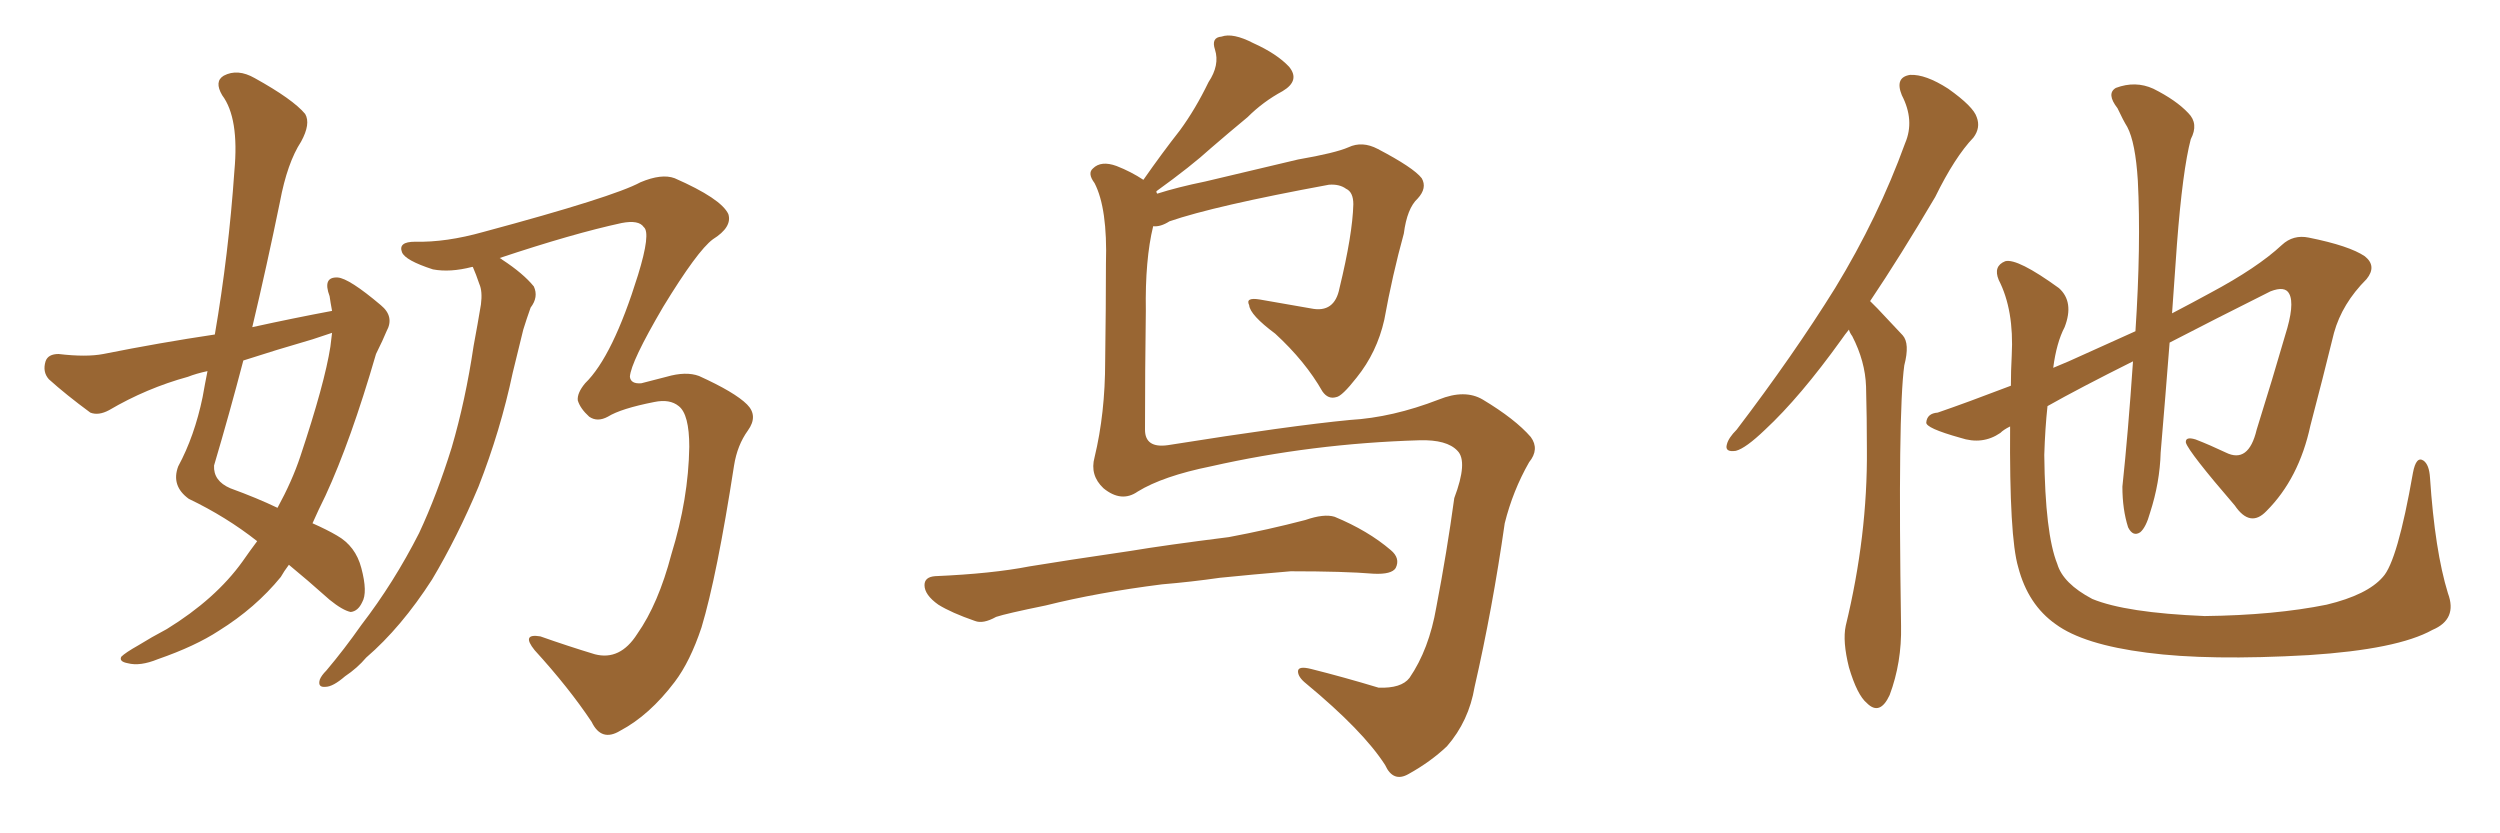 <svg xmlns="http://www.w3.org/2000/svg" xmlns:xlink="http://www.w3.org/1999/xlink" width="450" height="150"><path fill="#996633" padding="10" d="M59.77 55.96L59.77 55.96Q59.47 54.35 59.33 53.32L59.33 53.32Q58.01 49.80 60.79 49.95L60.79 49.95Q62.84 50.10 68.55 54.93L68.55 54.93Q71.04 56.98 69.58 59.62L69.58 59.62Q68.99 61.08 67.68 63.72L67.68 63.72Q63.13 79.39 58.59 89.21L58.59 89.21Q57.28 91.85 56.25 94.19L56.25 94.19Q58.89 95.36 60.64 96.39L60.64 96.39Q64.01 98.29 65.04 102.25L65.04 102.25Q66.21 106.64 65.19 108.40L65.19 108.40Q64.45 110.01 63.13 110.16L63.13 110.16Q61.67 109.86 59.33 107.96L59.33 107.96Q55.22 104.30 52.00 101.66L52.00 101.66Q51.12 102.83 50.54 103.86L50.54 103.86Q46.00 109.42 39.40 113.53L39.40 113.53Q35.16 116.31 28.42 118.65L28.42 118.65Q25.20 119.97 23.00 119.38L23.00 119.38Q21.39 119.09 21.83 118.21L21.83 118.21Q22.56 117.48 24.90 116.16L24.90 116.16Q27.25 114.70 30.03 113.23L30.03 113.23Q38.82 107.81 43.65 101.07L43.65 101.07Q44.97 99.17 46.29 97.41L46.29 97.41Q40.72 93.02 33.98 89.79L33.98 89.79Q30.76 87.45 32.08 83.94L32.08 83.94Q35.01 78.52 36.47 71.48L36.47 71.48Q36.91 68.99 37.35 66.80L37.35 66.80Q35.30 67.24 33.84 67.82L33.84 67.82Q26.37 69.87 19.63 73.83L19.63 73.83Q17.72 74.85 16.26 74.27L16.26 74.27Q11.87 71.04 8.79 68.26L8.79 68.26Q7.62 66.94 8.20 65.04L8.20 65.04Q8.64 63.72 10.55 63.72L10.55 63.72Q15.53 64.31 18.60 63.72L18.60 63.72Q28.86 61.67 38.67 60.21L38.67 60.21Q41.16 45.70 42.19 30.76L42.19 30.76Q43.07 21.24 39.99 17.14L39.99 17.14Q38.53 14.65 40.28 13.62L40.28 13.62Q42.77 12.30 45.85 14.06L45.85 14.06Q52.73 17.87 54.93 20.51L54.93 20.51Q55.96 22.27 54.20 25.49L54.20 25.49Q51.71 29.30 50.39 36.33L50.39 36.33Q48.05 47.75 45.41 58.89L45.41 58.89Q52.73 57.28 59.77 55.96ZM56.25 61.08L56.25 61.08Q49.66 62.99 43.80 64.89L43.80 64.89Q41.31 74.41 38.53 83.79L38.53 83.79Q38.38 86.57 41.46 87.89L41.46 87.89Q46.29 89.65 49.95 91.41L49.95 91.41Q52.59 86.57 54.05 82.18L54.05 82.18Q58.45 68.99 59.47 62.40L59.47 62.40Q59.62 60.94 59.77 59.91L59.77 59.91Q58.01 60.50 56.25 61.08ZM85.11 48.05L85.11 48.05L85.11 48.05Q84.96 48.05 84.96 48.05L84.96 48.05Q81.01 49.07 77.93 48.49L77.93 48.49Q72.95 46.88 72.36 45.41L72.36 45.41Q71.63 43.51 74.71 43.51L74.71 43.51Q80.27 43.65 87.01 41.75L87.01 41.75Q110.45 35.45 115.28 32.81L115.28 32.81Q119.09 31.20 121.44 32.08L121.44 32.08Q129.79 35.74 131.10 38.53L131.10 38.53Q131.84 40.87 128.32 43.07L128.32 43.07Q125.54 45.12 119.38 55.22L119.38 55.22Q113.53 65.19 113.38 67.82L113.38 67.82Q113.53 69.14 115.43 68.99L115.43 68.99Q117.63 68.41 119.97 67.82L119.97 67.82Q123.49 66.80 125.83 67.68L125.83 67.68Q132.28 70.61 134.47 72.80L134.47 72.80Q136.52 74.85 134.62 77.49L134.62 77.49Q132.71 80.13 132.13 83.79L132.13 83.79Q129.05 103.71 126.27 112.94L126.27 112.94Q124.22 119.09 121.44 122.75L121.44 122.75Q116.89 128.76 111.62 131.54L111.62 131.54Q108.25 133.59 106.49 129.93L106.49 129.93Q102.39 123.78 96.24 117.04L96.24 117.04Q93.75 113.96 97.27 114.55L97.27 114.55Q102.25 116.31 107.08 117.77L107.08 117.77Q111.62 118.95 114.70 114.11L114.70 114.11Q118.51 108.69 120.85 99.76L120.85 99.76Q123.93 89.79 124.07 80.42L124.07 80.42Q124.07 74.56 122.17 73.10L122.17 73.10Q120.56 71.78 117.77 72.36L117.77 72.36Q111.77 73.54 109.42 75L109.42 75Q107.52 76.03 106.05 75L106.05 75Q104.44 73.54 104.00 72.07L104.00 72.07Q103.86 70.75 105.32 68.99L105.32 68.99Q110.30 64.16 114.84 49.51L114.84 49.51Q117.19 41.89 115.87 40.87L115.87 40.87Q114.99 39.55 111.91 40.14L111.91 40.14Q103.13 42.04 89.94 46.44L89.94 46.44Q90.23 46.58 90.38 46.73L90.38 46.73Q94.19 49.22 96.09 51.56L96.09 51.56Q96.97 53.47 95.51 55.37L95.51 55.37Q94.78 57.42 94.19 59.33L94.19 59.33Q93.31 62.99 92.29 67.09L92.29 67.09Q90.09 77.49 86.13 87.60L86.13 87.60Q82.32 96.68 77.78 104.30L77.78 104.30Q72.22 112.94 65.92 118.36L65.92 118.36Q64.31 120.26 62.11 121.73L62.11 121.73Q59.91 123.63 58.59 123.63L58.59 123.63Q57.13 123.78 57.57 122.31L57.57 122.31Q57.86 121.58 58.74 120.70L58.74 120.70Q61.96 116.89 65.04 112.50L65.04 112.50Q70.90 104.88 75.44 95.95L75.44 95.95Q78.66 89.06 81.30 80.57L81.30 80.57Q83.79 72.07 85.25 62.26L85.25 62.26Q85.99 58.30 86.57 54.79L86.57 54.79Q86.87 52.44 86.28 51.12L86.28 51.12Q85.69 49.37 85.11 48.05ZM209.18 105.18L209.18 105.18Q197.61 106.64 188.23 108.98L188.23 108.98Q181.05 110.45 179.30 111.04L179.30 111.04Q176.95 112.35 175.49 111.77L175.49 111.77Q171.24 110.30 168.90 108.84L168.90 108.84Q166.41 107.08 166.41 105.32L166.41 105.32Q166.41 103.86 168.31 103.71L168.31 103.71Q178.56 103.27 185.30 101.95L185.30 101.95Q191.46 100.93 203.47 99.17L203.47 99.17Q209.62 98.14 221.19 96.68L221.19 96.68Q228.22 95.36 234.96 93.60L234.96 93.60Q238.33 92.43 240.23 93.02L240.23 93.02Q246.24 95.51 250.34 99.02L250.34 99.02Q252.10 100.49 251.22 102.25L251.22 102.25Q250.49 103.42 247.27 103.27L247.27 103.27Q241.99 102.83 232.32 102.83L232.32 102.83Q225.29 103.42 219.58 104.00L219.58 104.00Q214.45 104.74 209.18 105.18ZM207.57 40.72L207.57 40.72L207.57 40.72Q206.10 46.73 206.25 55.96L206.25 55.96Q206.10 66.80 206.10 77.34L206.10 77.34Q206.10 80.71 210.21 80.13L210.21 80.13Q232.32 76.61 243.02 75.59L243.02 75.59Q250.63 75.15 258.98 71.92L258.98 71.92Q263.67 70.02 266.89 71.92L266.89 71.92Q272.75 75.44 275.54 78.66L275.54 78.66Q277.15 80.86 275.24 83.20L275.24 83.20Q272.31 88.33 270.85 94.19L270.85 94.19Q268.65 109.57 265.43 123.63L265.43 123.63Q264.40 129.79 260.45 134.33L260.45 134.33Q257.52 137.11 253.56 139.31L253.56 139.31Q250.78 140.92 249.32 137.70L249.32 137.70Q245.36 131.54 235.11 123.05L235.11 123.05Q233.64 121.88 233.64 120.85L233.64 120.85Q233.64 119.82 235.99 120.41L235.99 120.41Q241.85 121.88 248.14 123.78L248.14 123.78Q252.25 123.93 253.71 122.02L253.71 122.02Q257.23 116.89 258.54 109.28L258.54 109.28Q260.45 99.32 261.77 89.65L261.77 89.65Q264.26 83.06 262.35 81.15L262.35 81.15Q260.45 79.10 255.47 79.25L255.47 79.25Q236.13 79.83 217.97 83.94L217.97 83.94Q209.33 85.69 204.79 88.48L204.79 88.48Q201.86 90.53 198.63 87.89L198.63 87.89Q196.14 85.55 197.02 82.32L197.02 82.32Q198.93 74.41 198.93 65.04L198.93 65.04Q199.07 55.08 199.07 47.46L199.07 47.46Q199.37 37.50 197.02 32.96L197.02 32.96Q195.70 31.20 196.73 30.32L196.73 30.32Q198.19 28.86 200.98 29.88L200.98 29.88Q203.61 30.91 205.81 32.37L205.81 32.37Q209.18 27.54 212.40 23.44L212.40 23.44Q215.19 19.63 217.53 14.79L217.53 14.79Q219.58 11.72 218.70 8.94L218.70 8.94Q217.97 6.74 219.87 6.59L219.87 6.59Q221.92 5.86 225.59 7.76L225.59 7.76Q229.83 9.67 232.03 12.01L232.03 12.01Q234.08 14.50 230.86 16.41L230.86 16.41Q227.34 18.31 224.56 21.09L224.56 21.09Q221.19 23.88 217.97 26.66L217.97 26.66Q214.45 29.88 208.15 34.42L208.15 34.42Q208.15 34.72 208.30 34.86L208.30 34.86Q211.96 33.69 216.94 32.67L216.94 32.67Q224.27 30.91 233.64 28.71L233.64 28.71Q240.38 27.54 242.72 26.51L242.72 26.51Q245.21 25.34 248.00 26.81L248.00 26.81Q254.44 30.18 255.91 32.08L255.91 32.08Q256.93 33.84 255.18 35.74L255.18 35.74Q253.27 37.50 252.69 42.04L252.69 42.04Q250.63 49.51 249.17 57.57L249.17 57.57Q247.85 63.43 244.19 67.97L244.19 67.97Q241.55 71.34 240.53 71.48L240.53 71.48Q239.06 71.92 238.04 70.46L238.04 70.46Q234.96 65.04 229.54 60.06L229.54 60.06Q225 56.69 224.85 54.93L224.85 54.93Q224.12 53.47 226.76 53.91L226.76 53.91Q231.01 54.64 235.99 55.52L235.99 55.52Q240.23 56.40 241.11 51.86L241.11 51.86Q243.46 42.19 243.60 36.77L243.60 36.77Q243.60 34.57 242.29 33.98L242.29 33.98Q241.11 33.11 239.21 33.25L239.21 33.25Q218.55 37.06 210.50 39.84L210.50 39.84Q208.89 40.87 207.57 40.72ZM332.81 59.33L332.81 59.33Q332.08 60.21 331.49 61.08L331.49 61.08Q324.02 71.48 317.72 77.34L317.72 77.34Q314.21 80.71 312.45 81.15L312.45 81.15Q310.40 81.45 310.84 79.98L310.84 79.98Q311.13 78.81 312.60 77.34L312.60 77.34Q322.85 63.87 330.32 51.86L330.32 51.86Q338.09 39.11 342.92 25.78L342.92 25.78Q344.68 21.68 342.33 17.14L342.33 17.14Q341.02 13.92 343.80 13.48L343.80 13.48Q346.58 13.33 350.68 15.97L350.68 15.97Q355.22 19.19 355.81 21.09L355.81 21.09Q356.54 23.00 355.22 24.76L355.22 24.76Q351.86 28.27 348.34 35.45L348.34 35.45Q342.04 46.14 336.62 54.20L336.62 54.20Q337.35 54.93 337.94 55.52L337.94 55.52Q339.84 57.57 342.48 60.35L342.48 60.35Q343.80 61.82 342.77 65.77L342.77 65.77Q341.60 74.27 342.19 112.65L342.19 112.65Q342.33 119.24 340.14 125.10L340.14 125.10Q338.38 128.91 336.04 126.56L336.04 126.56Q334.28 125.10 332.81 120.12L332.81 120.12Q331.64 115.43 332.23 112.65L332.23 112.65Q336.18 96.39 336.04 80.86L336.04 80.86Q336.04 75.29 335.89 69.58L335.89 69.58Q335.74 65.04 333.40 60.50L333.40 60.50Q332.96 59.91 332.81 59.33ZM440.63 106.79L440.63 106.79L440.63 106.79Q442.38 111.47 437.84 113.38L437.84 113.38Q431.54 116.89 415.58 117.92L415.58 117.92Q397.56 118.95 386.43 117.48L386.43 117.48Q375 116.02 370.02 112.35L370.02 112.35Q365.04 108.84 363.28 102.10L363.28 102.10Q361.67 96.68 361.82 76.76L361.82 76.76Q360.64 77.34 360.06 77.93L360.06 77.93Q356.84 80.13 352.88 78.81L352.88 78.81Q346.58 77.05 346.73 76.03L346.73 76.03Q346.88 74.41 348.78 74.27L348.78 74.27Q353.91 72.51 361.96 69.43L361.96 69.43Q361.96 66.80 362.11 64.01L362.11 64.01Q362.55 55.81 359.77 50.39L359.77 50.39Q358.74 47.90 360.94 47.02L360.94 47.02Q363.13 46.44 370.61 51.86L370.61 51.86Q373.39 54.35 371.63 58.89L371.63 58.89Q370.17 61.67 369.58 66.21L369.58 66.21Q370.90 65.63 372.36 65.04L372.36 65.04Q378.52 62.26 384.38 59.62L384.38 59.62Q385.40 44.09 384.81 32.52L384.81 32.52Q384.38 25.63 382.91 22.85L382.91 22.85Q382.18 21.68 381.15 19.48L381.15 19.48Q379.10 16.85 380.86 15.82L380.86 15.82Q384.38 14.50 387.60 15.97L387.60 15.97Q391.70 18.02 393.90 20.36L393.90 20.36Q395.80 22.27 394.34 25.05L394.34 25.05Q392.87 30.62 391.85 43.95L391.85 43.95Q391.41 50.10 390.97 56.40L390.97 56.40Q394.63 54.49 397.85 52.73L397.85 52.73Q406.35 48.19 410.74 44.09L410.74 44.09Q412.79 42.19 415.58 42.77L415.58 42.77Q422.90 44.24 425.68 46.14L425.68 46.14Q427.88 47.90 425.98 50.24L425.98 50.24Q421.58 54.64 420.12 59.91L420.12 59.91Q418.07 68.26 415.87 76.61L415.87 76.61Q413.82 86.13 407.96 91.99L407.96 91.99Q405.03 95.07 402.25 90.97L402.25 90.97Q394.04 81.45 393.46 79.69L393.46 79.69Q393.31 78.52 395.21 79.10L395.21 79.10Q397.85 80.13 400.63 81.45L400.63 81.45Q404.74 83.50 406.20 77.34L406.20 77.34Q409.13 67.97 411.33 60.35L411.33 60.35Q413.09 54.79 412.06 52.88L412.06 52.88Q411.33 51.42 408.69 52.44L408.69 52.44Q398.44 57.57 390.53 61.67L390.53 61.67Q389.79 71.19 388.92 81.45L388.92 81.45Q388.77 86.87 387.01 92.29L387.01 92.29Q386.28 94.92 385.25 95.80L385.25 95.80Q383.94 96.68 383.06 94.92L383.06 94.92Q382.03 91.70 382.03 87.60L382.03 87.60Q383.06 77.93 383.94 65.04L383.94 65.04Q374.27 69.87 368.55 73.10L368.55 73.10Q368.12 77.05 367.97 81.88L367.97 81.88Q368.12 96.09 370.31 101.51L370.31 101.51Q371.34 105.03 376.61 107.81L376.61 107.81Q382.62 110.30 396.83 110.89L396.83 110.89Q409.42 110.74 418.80 108.84L418.80 108.84Q426.12 107.08 428.91 103.86L428.91 103.86Q431.54 101.07 434.33 85.11L434.33 85.11Q434.91 82.03 436.23 82.91L436.23 82.91Q437.26 83.64 437.40 85.99L437.40 85.99Q438.28 99.17 440.63 106.79Z"/></svg>